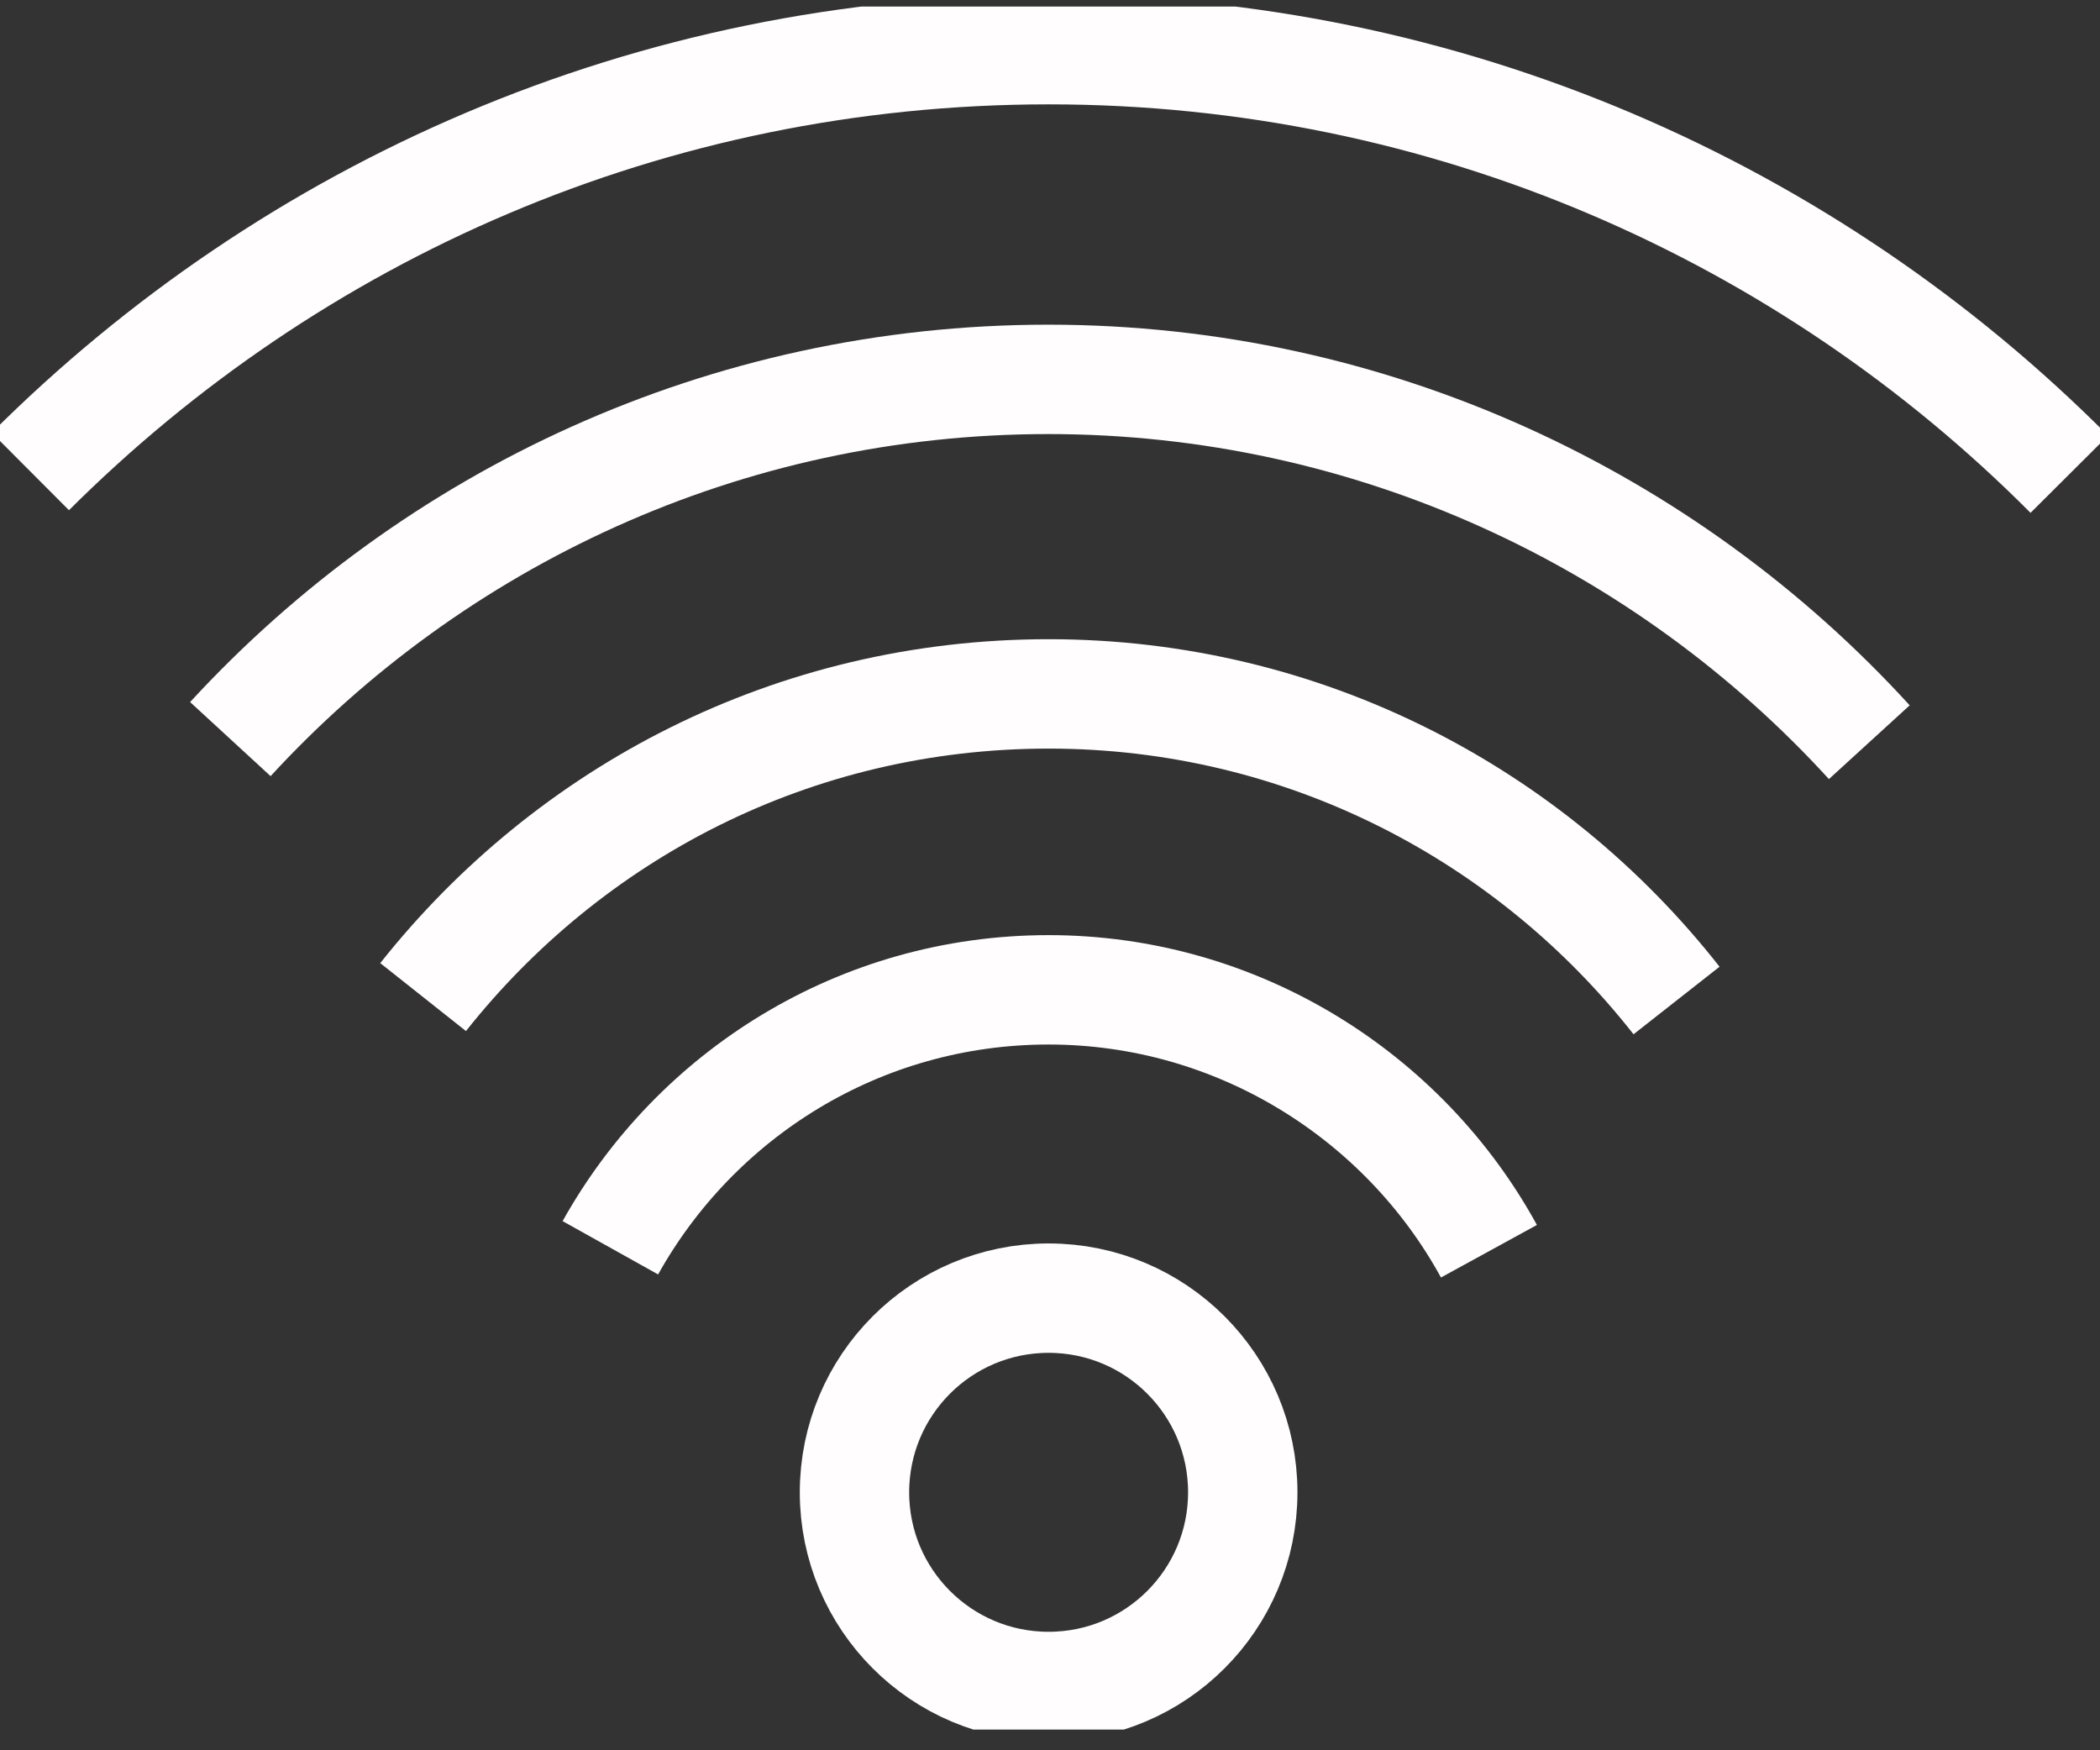 <?xml version="1.0" encoding="UTF-8"?>
<svg xmlns="http://www.w3.org/2000/svg" width="48" height="40" viewBox="0 0 48 40" fill="none">
  <rect x="0" y="0" width="48" height="40" fill="#333333" stroke="none"/>
  <g id="Fichier 1 8" clip-path="url(#clip0_138_391)">
    <g id="Calque_2">
      <g id="Group">
        <path id="Vector" d="M28.406 34.105C28.406 36.556 26.42 38.542 23.968 38.542C21.517 38.542 19.531 36.556 19.531 34.105C19.531 31.653 21.517 29.667 23.968 29.667C26.42 29.667 28.406 31.653 28.406 34.105Z" stroke="#FFFDFE" stroke-width="2.5" stroke-linejoin="round"></path>
        <path id="Vector_2" d="M38.321 22.865C34.979 18.609 29.801 15.858 23.968 15.858C18.136 15.858 13.013 18.57 9.671 22.787" stroke="#FFFDFE" stroke-width="2.5" stroke-linejoin="round"></path>
        <path id="Vector_3" d="M13.951 28.516C15.913 25.001 19.657 22.621 23.968 22.621C28.28 22.621 32.087 25.041 34.033 28.595" stroke="#FFFDFE" stroke-width="2.5" stroke-linejoin="round"></path>
        <path id="Vector_4" d="M5.265 16.891C9.907 11.847 16.567 8.67 23.961 8.67C31.354 8.67 38.077 11.87 42.727 16.962" stroke="#FFFDFE" stroke-width="2.5" stroke-linejoin="round"></path>
        <path id="Vector_5" d="M47.298 10.838C41.332 4.848 33.088 1.135 23.968 1.135C14.849 1.135 6.66 4.824 0.694 10.775" stroke="#FFFDFE" stroke-width="2.5" stroke-linejoin="round"></path>
      </g>
    </g>
  </g>
  <defs>
    <clipPath id="clip0_138_391">
      <rect width="48" height="39.377" fill="white" transform="translate(0 0.15)"></rect>
    </clipPath>
  </defs>
</svg>
